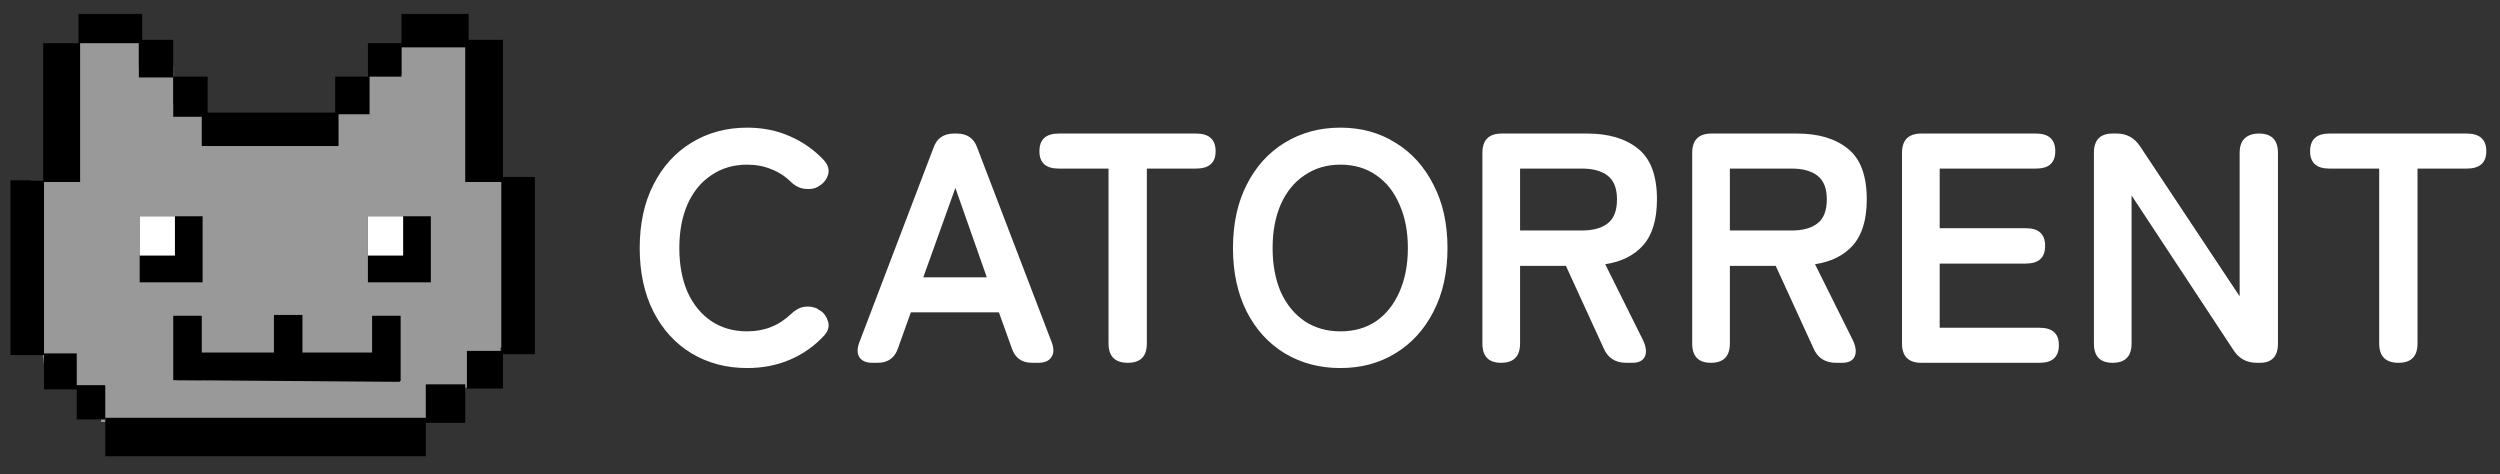 <svg width="269" height="51" viewBox="0 0 269 51" fill="none" xmlns="http://www.w3.org/2000/svg">
<rect x="0" y="0" width="269" height="51" fill="#333333" stroke="none"/>
<path d="M80.391 39.601C78.159 39.601 76.162 39.072 74.4 38.015C72.661 36.958 71.299 35.466 70.312 33.54C69.325 31.59 68.832 29.311 68.832 26.703C68.832 24.072 69.325 21.793 70.312 19.867C71.299 17.917 72.661 16.413 74.4 15.356C76.162 14.276 78.159 13.735 80.391 13.735C82.059 13.735 83.586 14.041 84.972 14.652C86.381 15.262 87.603 16.12 88.637 17.224C89.106 17.741 89.259 18.269 89.095 18.81C88.93 19.327 88.613 19.726 88.143 20.008L87.967 20.114C87.662 20.302 87.227 20.372 86.663 20.325C86.099 20.278 85.582 20.031 85.113 19.585C84.502 18.974 83.797 18.516 82.998 18.211C82.223 17.882 81.354 17.717 80.391 17.717C78.934 17.717 77.654 18.093 76.549 18.845C75.445 19.573 74.588 20.619 73.977 21.981C73.39 23.32 73.096 24.894 73.096 26.703C73.096 28.489 73.39 30.063 73.977 31.425C74.588 32.764 75.445 33.81 76.549 34.562C77.654 35.29 78.934 35.654 80.391 35.654C82.246 35.654 83.821 35.032 85.113 33.786C85.582 33.34 86.064 33.082 86.558 33.011C87.051 32.941 87.521 33.011 87.967 33.223L88.037 33.293C88.531 33.528 88.871 33.927 89.059 34.491C89.271 35.032 89.153 35.56 88.707 36.077C87.673 37.205 86.452 38.074 85.042 38.685C83.633 39.295 82.082 39.601 80.391 39.601ZM93.883 39.037C93.202 39.037 92.732 38.837 92.473 38.438C92.215 38.039 92.215 37.498 92.473 36.817L100.437 15.92C100.79 14.886 101.53 14.37 102.657 14.37H102.939C104.067 14.37 104.807 14.886 105.159 15.92L113.159 36.817C113.417 37.498 113.405 38.039 113.124 38.438C112.865 38.837 112.395 39.037 111.714 39.037H111.044C109.94 39.037 109.212 38.508 108.86 37.451L107.485 33.61H98.006L96.632 37.451C96.279 38.508 95.551 39.037 94.447 39.037H93.883ZM99.345 29.84H106.181L102.798 20.219L99.345 29.84ZM121.357 39.037C119.971 39.037 119.278 38.344 119.278 36.958V18.14H113.921C112.535 18.14 111.842 17.518 111.842 16.273C111.842 15.004 112.535 14.37 113.921 14.37H128.687C130.096 14.37 130.801 15.004 130.801 16.273C130.801 17.518 130.096 18.14 128.687 18.14H123.401V36.958C123.401 38.344 122.72 39.037 121.357 39.037ZM144.228 39.601C141.996 39.601 139.999 39.072 138.237 38.015C136.498 36.958 135.136 35.466 134.149 33.54C133.162 31.59 132.669 29.311 132.669 26.703C132.669 24.072 133.162 21.793 134.149 19.867C135.136 17.917 136.498 16.413 138.237 15.356C139.999 14.276 141.996 13.735 144.228 13.735C146.459 13.735 148.433 14.276 150.148 15.356C151.886 16.413 153.249 17.917 154.236 19.867C155.246 21.793 155.751 24.072 155.751 26.703C155.751 29.311 155.246 31.59 154.236 33.54C153.249 35.466 151.886 36.958 150.148 38.015C148.433 39.072 146.459 39.601 144.228 39.601ZM144.228 35.654C145.708 35.654 146.988 35.29 148.069 34.562C149.149 33.81 149.983 32.764 150.571 31.425C151.181 30.063 151.487 28.489 151.487 26.703C151.487 24.894 151.181 23.32 150.571 21.981C149.983 20.619 149.149 19.573 148.069 18.845C146.988 18.093 145.708 17.717 144.228 17.717C142.771 17.717 141.491 18.093 140.386 18.845C139.282 19.573 138.425 20.619 137.814 21.981C137.227 23.32 136.933 24.894 136.933 26.703C136.933 28.489 137.227 30.063 137.814 31.425C138.425 32.764 139.282 33.81 140.386 34.562C141.491 35.29 142.771 35.654 144.228 35.654ZM161.515 39.037C160.176 39.037 159.506 38.344 159.506 36.958V16.449C159.506 15.063 160.199 14.37 161.585 14.37H170.783C173.085 14.37 174.906 14.91 176.245 15.991C177.607 17.071 178.289 18.892 178.289 21.453C178.289 23.614 177.795 25.259 176.809 26.386C175.822 27.49 174.459 28.172 172.721 28.43L176.773 36.57C177.126 37.299 177.196 37.898 176.985 38.368C176.773 38.814 176.327 39.037 175.646 39.037H174.976C173.801 39.037 172.991 38.508 172.545 37.451L168.492 28.606H163.559V36.958C163.559 38.344 162.877 39.037 161.515 39.037ZM163.559 24.8H170.219C171.417 24.8 172.345 24.542 173.003 24.025C173.66 23.508 173.989 22.651 173.989 21.453C173.989 20.278 173.66 19.432 173.003 18.915C172.345 18.399 171.417 18.14 170.219 18.14H163.559V24.8ZM184.09 39.037C182.751 39.037 182.081 38.344 182.081 36.958V16.449C182.081 15.063 182.774 14.37 184.16 14.37H193.358C195.66 14.37 197.481 14.91 198.82 15.991C200.183 17.071 200.864 18.892 200.864 21.453C200.864 23.614 200.37 25.259 199.384 26.386C198.397 27.49 197.034 28.172 195.296 28.43L199.349 36.57C199.701 37.299 199.771 37.898 199.56 38.368C199.349 38.814 198.902 39.037 198.221 39.037H197.551C196.377 39.037 195.566 38.508 195.12 37.451L191.067 28.606H186.134V36.958C186.134 38.344 185.452 39.037 184.09 39.037ZM186.134 24.8H192.794C193.992 24.8 194.92 24.542 195.578 24.025C196.236 23.508 196.565 22.651 196.565 21.453C196.565 20.278 196.236 19.432 195.578 18.915C194.92 18.399 193.992 18.14 192.794 18.14H186.134V24.8ZM206.736 39.037C205.349 39.037 204.656 38.344 204.656 36.958V16.449C204.656 15.063 205.349 14.37 206.736 14.37H219.069C220.455 14.37 221.148 15.004 221.148 16.273C221.148 17.518 220.455 18.14 219.069 18.14H208.709V24.554H217.977C219.363 24.554 220.056 25.188 220.056 26.457C220.056 27.725 219.363 28.36 217.977 28.36H208.709V35.267H219.457C220.843 35.267 221.536 35.889 221.536 37.134C221.536 38.403 220.843 39.037 219.457 39.037H206.736ZM227.313 39.037C225.974 39.037 225.305 38.344 225.305 36.958V16.449C225.305 15.063 225.974 14.37 227.313 14.37H227.771C228.828 14.37 229.662 14.828 230.273 15.744L240.986 31.884V16.449C240.986 15.767 241.162 15.251 241.515 14.898C241.891 14.546 242.407 14.37 243.065 14.37C244.428 14.37 245.109 15.063 245.109 16.449V36.958C245.109 38.344 244.463 39.037 243.171 39.037H242.818C241.738 39.037 240.904 38.579 240.316 37.663L229.357 21.03V36.958C229.357 38.344 228.676 39.037 227.313 39.037ZM258.082 39.037C256.695 39.037 256.002 38.344 256.002 36.958V18.14H250.646C249.26 18.14 248.567 17.518 248.567 16.273C248.567 15.004 249.26 14.37 250.646 14.37H265.411C266.821 14.37 267.526 15.004 267.526 16.273C267.526 17.518 266.821 18.14 265.411 18.14H260.125V36.958C260.125 38.344 259.444 39.037 258.082 39.037Z" fill="white"/>
<path d="M27.85 45.224V41.535H31.19V45.224H27.85Z" fill="black"/>
<path d="M10.877 45.404V39.826H46.449V45.404H10.877Z" fill="#999999"/>
<path d="M7.808 41.715V38.206H51.505V41.715H7.808Z" fill="#999999"/>
<path d="M43.198 10.314V4.736H50.24V10.314H43.198Z" fill="#999999"/>
<path d="M39.587 15.353V7.975H50.331V15.353H39.587Z" fill="#999999"/>
<path d="M36.156 18.412V11.934H50.692V18.412H36.156Z" fill="#999999"/>
<path d="M17.829 22.191V14.273H53.852V22.191H17.829Z" fill="#999999"/>
<path d="M15.571 23.36V11.214H22.072V23.36H15.571Z" fill="#999999"/>
<path d="M13.404 24.17V7.075H18.641V24.17H13.404Z" fill="#999999"/>
<path d="M8.529 25.97V4.016H14.939V25.97H8.529Z" fill="#999999"/>
<path d="M4.196 37.486L4.287 36.767H6.995V38.566L5.641 38.116L4.196 37.486Z" fill="#999999"/>
<path d="M4.737 39.196L4.466 36.767L5.369 35.687H53.851V39.376L4.737 39.196Z" fill="#999999"/>
<path d="M3.293 37.396V19.402H55.748V37.396H3.293Z" fill="#999999"/>
<path d="M4.737 19.402H1.126V38.206H4.737V19.402Z" fill="black"/>
<path d="M8.62 4.646H14.94V8.335H18.641V4.286H15.301V1.497H8.439V4.646H4.647V19.582H8.62V4.646Z" fill="black"/>
<path d="M57.553 19.042H54.122V4.286H50.42V1.497H43.198V4.646H39.586V8.245H36.065V12.114H22.342V8.245H18.641V12.564H21.71V15.713H36.426V12.294H39.767V8.245H43.198V5.096H50.059V19.582H53.941V37.756H50.24V41.805H54.122V38.116H57.553V19.042Z" fill="black"/>
<path d="M8.257 38.026H4.736V41.895H8.257V45.134H11.327V41.445H8.257V38.026Z" fill="black"/>
<path d="M45.816 44.954H11.328V49.093H45.816V45.494H50.06V41.355H45.816V44.954Z" fill="black"/>
<path d="M15.029 30.468V23.271H21.8V30.378H15.029V30.468Z" fill="black"/>
<path d="M39.587 30.468V23.271H46.358V30.378H39.587V30.468Z" fill="black"/>
<path d="M15.029 27.499V23.271H18.821V27.499H15.029Z" fill="white"/>
<path d="M39.587 27.499V23.271H43.379V27.499H39.587Z" fill="white"/>
<path d="M18.641 40.905V33.977H21.71V40.905H18.641Z" fill="black"/>
<path d="M29.475 40.905V33.888H32.544V40.905H29.475Z" fill="black"/>
<path d="M40.039 40.995V33.977H43.109V40.995H40.039Z" fill="black"/>
<path d="M19.003 40.905L18.822 37.936H43.018V41.085L19.003 40.905Z" fill="black"/>
</svg>
